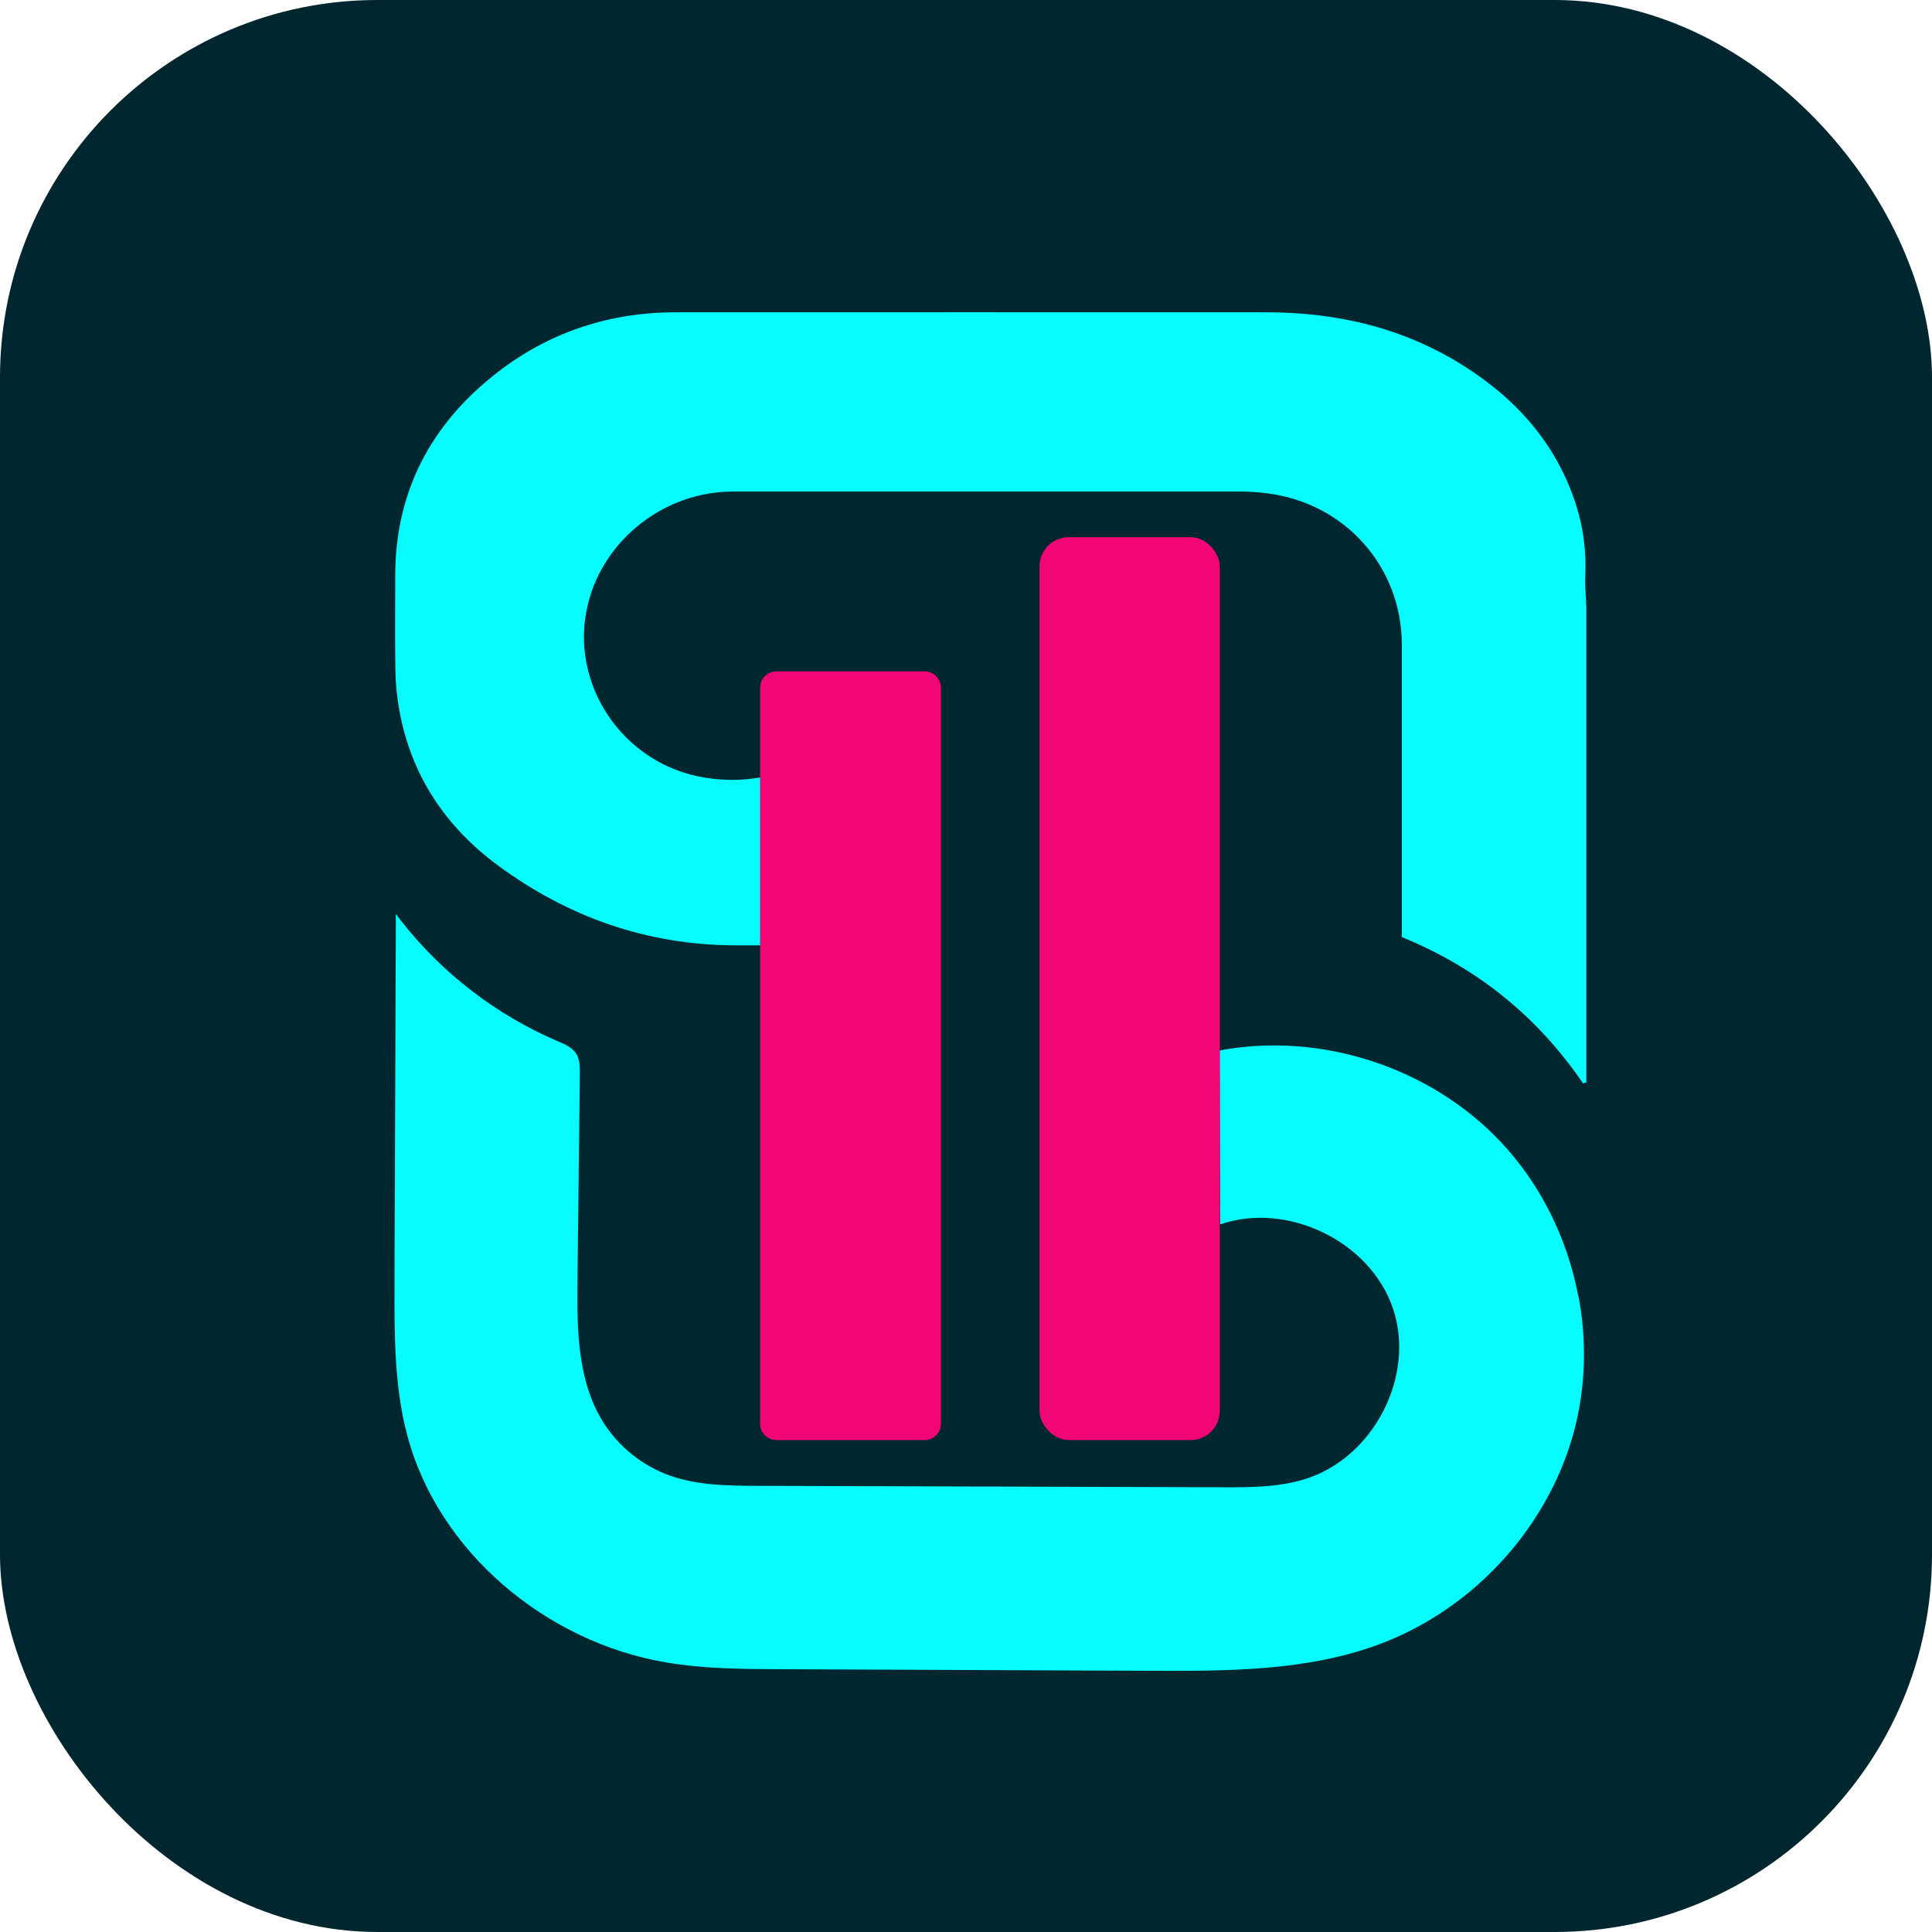 <?xml version="1.0" encoding="UTF-8"?>
<svg xmlns="http://www.w3.org/2000/svg" version="1.1" viewBox="0 0 256 256">
  <defs>
    <style>
      .cls-1 {
        fill: #05fdff;
      }

      .cls-2 {
        fill: #f20574;
      }

      .cls-3 {
        fill: #00262f;
      }
    </style>
  </defs>
  <!-- Generator: Adobe Illustrator 28.6.0, SVG Export Plug-In . SVG Version: 1.2.0 Build 709)  -->
  <g>
    <g id="Capa_1">
      <rect class="cls-3" width="256" height="256" rx="50" ry="50"/>
      <g>
        <path class="cls-1" d="M209.09,171.54c-1.46-7.54-4.99-14.69-10.29-20.29-9.31-9.84-23.82-14.57-37.19-12.06l.06,23.05c8.94-3.08,19.91,2.26,22.91,11.15,3,8.89-2.52,19.69-11.54,22.56-3.57,1.14-7.4,1.13-11.15,1.12-20.48-.06-40.97-.13-61.45-.19-3.93-.01-7.96-.04-11.66-1.35-3.64-1.29-6.81-3.83-8.85-7.08-3.45-5.5-3.48-12.38-3.41-18.85.1-9.13.21-18.26.31-27.39,0-.87,0-1.8-.45-2.55-.53-.87-1.55-1.3-2.49-1.7-2.02-.86-3.98-1.85-5.87-2.96-1.9-1.11-3.73-2.34-5.47-3.68-1.75-1.34-3.41-2.78-4.97-4.33-1.56-1.54-3.03-3.18-4.38-4.91-.17-.22-.34-.43-.5-.65-.04-.05-.16-.27-.23-.25-.05.02-.02.41-.02.47,0,.67,0,1.33,0,2,0,1.33-.01,2.67-.02,4-.01,2.67-.02,5.33-.03,8-.01,2.67-.02,5.33-.03,8-.01,2.67-.02,5.33-.03,8-.01,2.67-.02,5.33-.03,8-.01,2.67-.02,5.33-.03,8,0,.83,0,1.65,0,2.48-.03,6.72-.04,13.54,1.68,20.04,4.1,15.46,18.39,27.41,34.3,30.11,5.03.85,10.15.88,15.25.9,16.33.07,32.65.14,48.98.21,10.21.04,20.69.04,30.25-3.51,12.74-4.73,22.84-15.96,26.04-29.07,1.37-5.64,1.45-11.55.34-17.25Z"/>
        <path class="cls-1" d="M210.18,80.23c0-1.26-.2-2.53-.13-3.78.17-3.22-.21-6.36-1.18-9.43-2.54-8.05-7.78-14.01-14.85-18.5-7.99-5.07-16.84-7.14-26.24-7.14-26.08,0-52.15-.02-78.23,0-9.43,0-17.83,3.02-25,9.06-8.01,6.75-12.18,15.37-12.18,25.87,0,4.19-.05,8.38.02,12.57.03,1.72.21,3.45.51,5.15,1.54,8.69,6.15,15.57,13.21,20.74,9.2,6.74,19.56,10.42,31.11,10.49,1.12,0,2.25,0,3.53,0v-22.25c-2.52.45-4.83.41-7.17.06-10.99-1.65-18.33-12.47-15.65-23.13,2.15-8.57,10.22-14.81,19.19-14.81,22.38,0,44.76,0,67.14,0,1.2,0,2.42.08,3.61.23,10.36,1.29,17.87,9.73,17.88,20.07,0,12.17,0,24.35,0,36.52v2.22c10.04,4.09,17.99,10.56,24.01,19.38l.44-.13v-2.12c0-20.35,0-40.71,0-61.06Z"/>
        <rect class="cls-2" x="137.74" y="71.18" width="23.89" height="119.64" rx="3.87" ry="3.87"/>
        <path class="cls-2" d="M100.72,104.3v-13.19c0-1.19.97-2.15,2.17-2.15h19.62c1.2,0,2.17.96,2.17,2.15v97.56c0,1.19-.97,2.15-2.17,2.15h-19.62c-1.2,0-2.17-.96-2.17-2.15v-84.37"/>
      </g>
    </g>
  </g>
</svg>